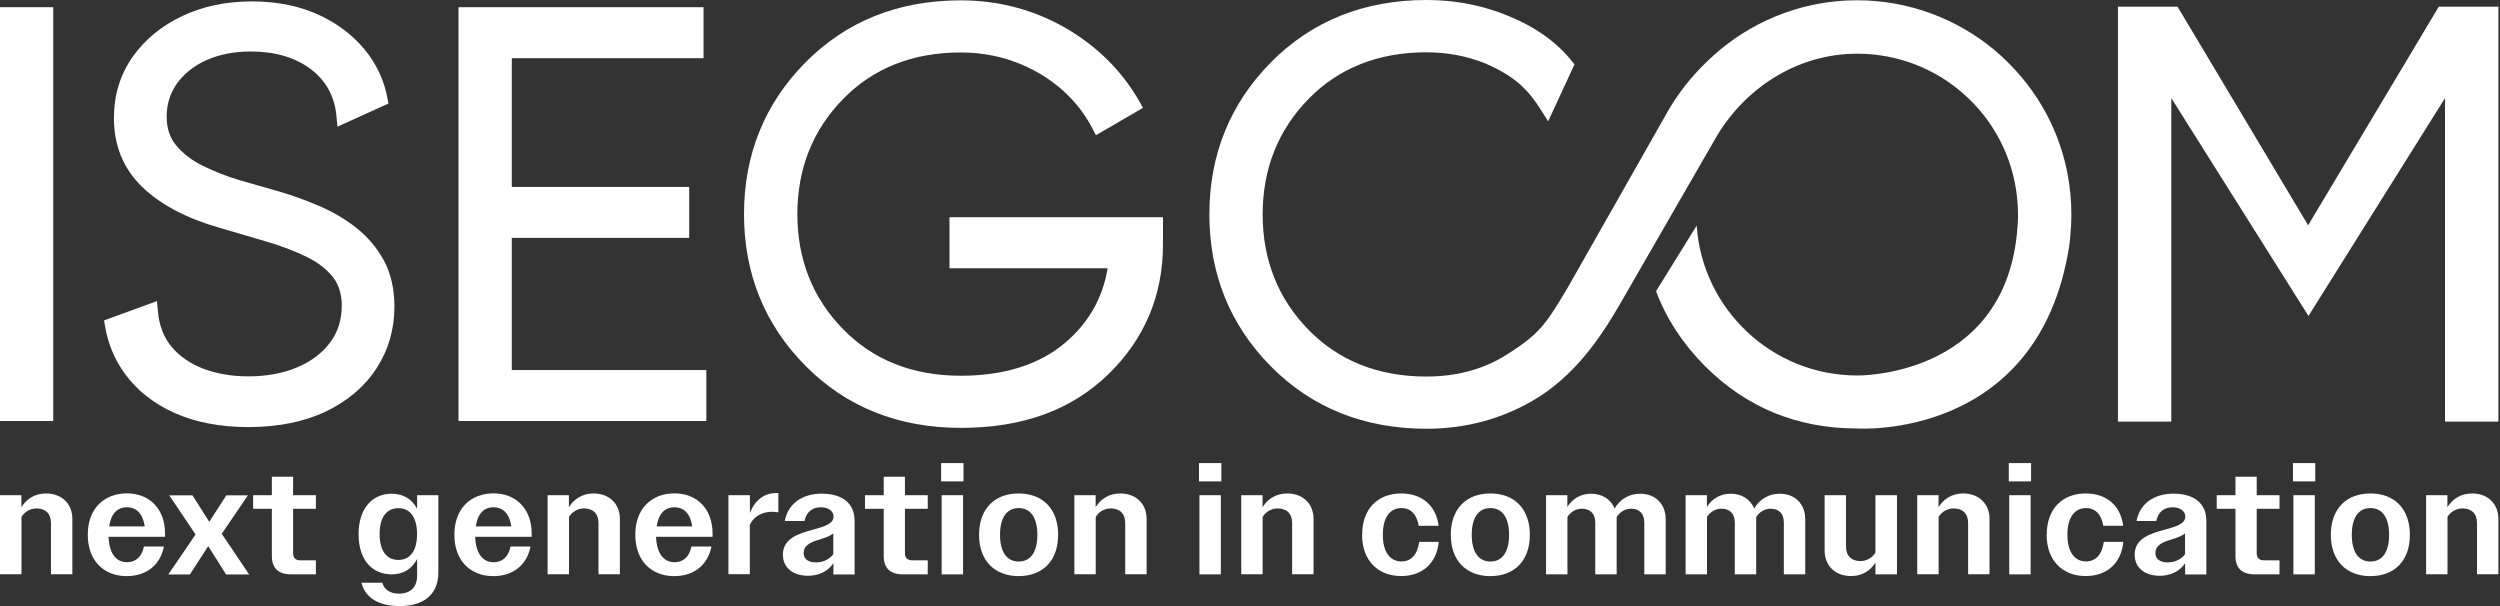 <?xml version="1.0" encoding="UTF-8"?>
<svg xmlns="http://www.w3.org/2000/svg" width="165" height="40" viewBox="0 0 165 40" fill="none">
  <rect x="0" y="0" width="165" height="40" fill="#333333" stroke="none"/>
  <g id="LOGO">
    <path id="Vector" d="M3.515 0.476H0V27.786H3.515V0.476Z" fill="white"></path>
    <path id="Vector_2" d="M33.778 15.7H45.486V12.336H33.778V3.841H46.433V0.476H30.262V27.786H46.619V24.422H33.778V15.7Z" fill="white"></path>
    <path id="Vector_3" d="M161.371 6.473V27.827H164.893V0.442H160.959L152.336 14.869L143.719 0.442H139.785V27.827H143.306V6.473L152.359 20.854L161.371 6.473Z" fill="white"></path>
    <path id="Vector_4" d="M62.667 17.705H73.103C72.783 19.68 71.824 21.348 70.261 22.655C68.559 24.079 66.252 24.799 63.405 24.799C60.244 24.799 57.629 23.765 55.636 21.72C53.637 19.675 52.626 17.118 52.626 14.131C52.626 11.145 53.637 8.588 55.636 6.543C57.629 4.497 60.244 3.463 63.405 3.463C65.281 3.463 67.025 3.928 68.588 4.84C70.145 5.752 71.336 6.99 72.121 8.518L72.33 8.925L75.438 7.118L75.229 6.746C74.09 4.724 72.446 3.08 70.348 1.859C68.251 0.645 65.915 0.023 63.405 0.023C59.297 0.023 55.851 1.4 53.161 4.12C50.47 6.833 49.105 10.203 49.105 14.131C49.105 18.059 50.47 21.429 53.161 24.143C55.851 26.862 59.297 28.239 63.405 28.239C67.513 28.239 70.697 27.06 73.114 24.736C75.531 22.405 76.757 19.512 76.757 16.13V14.335H62.667V17.699V17.705Z" fill="white"></path>
    <path id="Vector_5" d="M109.296 19.21C109.976 21.029 111.057 22.684 112.521 24.155C115.246 26.891 118.622 28.28 122.579 28.28C122.579 28.28 134.508 29.099 136.554 16.322C136.565 16.223 136.583 16.124 136.6 15.979L136.641 15.596V15.537C136.687 15.078 136.711 14.614 136.711 14.155C136.711 13.695 136.687 13.248 136.647 12.801C136.356 9.75 135.113 6.932 133.044 4.66C132.73 4.311 132.393 3.974 132.045 3.661C129.628 1.476 126.507 0.192 123.259 0.035C122.794 0.012 122.318 0.012 121.847 0.035C118.605 0.198 115.49 1.493 113.079 3.672C111.963 4.683 111.028 5.764 110.203 7.124L103.463 18.995L103.416 19.076C102.051 21.336 101.667 22.028 99.343 23.469C97.803 24.422 96.031 24.852 94.148 24.852C90.976 24.852 88.355 23.812 86.356 21.761C84.352 19.709 83.335 17.147 83.335 14.149C83.335 11.15 84.352 8.588 86.356 6.537C88.355 4.486 90.981 3.451 94.148 3.451C95.502 3.451 96.798 3.696 97.995 4.172C100.04 5.049 100.888 5.956 101.748 7.327L102.178 8.007L103.916 4.248L103.747 4.038C102.742 2.783 101.336 1.778 99.564 1.058L98.924 0.808C97.425 0.273 95.822 0 94.154 0C90.04 0 86.583 1.383 83.887 4.108C81.191 6.833 79.819 10.209 79.819 14.149C79.819 18.088 81.185 21.464 83.887 24.189C86.583 26.915 90.04 28.297 94.154 28.297C96.67 28.297 99.017 27.682 101.133 26.461C103.904 24.863 105.642 22.289 106.972 19.977C108.367 17.56 109.628 15.375 110.929 13.109L113.166 9.227C115.084 5.834 118.611 3.544 122.568 3.544C127.983 3.544 132.521 7.594 133.12 12.969C133.137 13.143 133.155 13.318 133.166 13.498C133.178 13.719 133.189 13.94 133.189 14.166C133.189 14.248 133.189 14.329 133.189 14.41L133.166 14.823C133.155 15.038 133.137 15.247 133.114 15.456C132.132 24.951 122.574 24.782 122.574 24.782C116.961 24.782 112.353 20.407 111.981 14.887L109.291 19.233L109.296 19.21Z" fill="white"></path>
    <path id="Vector_6" d="M23.487 15.009C22.755 14.445 21.941 13.969 21.075 13.597C20.227 13.231 19.367 12.923 18.519 12.667L15.776 11.883C14.969 11.639 14.167 11.325 13.405 10.953C12.691 10.604 12.092 10.151 11.633 9.605C11.209 9.099 11 8.46 11 7.693C11 6.886 11.226 6.153 11.674 5.52C12.133 4.875 12.784 4.352 13.603 3.98C14.445 3.597 15.439 3.399 16.555 3.399C18.159 3.399 19.495 3.794 20.518 4.567C21.511 5.323 22.075 6.345 22.203 7.624L22.272 8.361L25.637 6.833L25.573 6.496C25.387 5.479 24.986 4.532 24.393 3.696C23.603 2.586 22.528 1.697 21.192 1.052C19.867 0.413 18.333 0.093 16.625 0.093C14.916 0.093 13.405 0.413 12.046 1.052C10.675 1.697 9.565 2.603 8.757 3.748C7.938 4.91 7.519 6.275 7.519 7.792C7.519 9.622 8.153 11.15 9.396 12.348C10.593 13.498 12.278 14.393 14.405 15.009L17.508 15.921C18.554 16.223 19.483 16.578 20.268 16.967C21.006 17.333 21.581 17.786 21.988 18.309C22.365 18.797 22.557 19.431 22.557 20.18C22.557 21.098 22.301 21.912 21.802 22.586C21.29 23.283 20.564 23.835 19.646 24.23C18.705 24.637 17.612 24.84 16.386 24.84C15.294 24.84 14.289 24.666 13.405 24.329C12.546 23.998 11.842 23.51 11.319 22.882C10.808 22.266 10.506 21.488 10.425 20.57L10.361 19.872L6.869 21.145L6.927 21.505C7.118 22.65 7.548 23.696 8.199 24.608C9.007 25.741 10.123 26.63 11.523 27.257C12.9 27.873 14.539 28.187 16.386 28.187C18.362 28.187 20.082 27.838 21.505 27.159C22.946 26.467 24.074 25.509 24.852 24.306C25.637 23.097 26.032 21.732 26.032 20.244C26.032 19.064 25.794 18.03 25.323 17.17C24.858 16.328 24.242 15.601 23.487 15.015V15.009Z" fill="white"></path>
    <path id="Vector_7" d="M0 32.684H1.412V33.475C1.755 32.917 2.318 32.568 3.039 32.568C4.096 32.568 4.776 33.271 4.776 34.242V37.902H3.364V34.521C3.364 33.881 2.987 33.556 2.411 33.556C1.987 33.556 1.621 33.783 1.418 34.114V37.902H0V32.679V32.684Z" fill="white"></path>
    <path id="Vector_8" d="M5.793 35.288C5.793 33.574 6.862 32.562 8.384 32.562C9.796 32.562 10.894 33.515 10.894 35.224V35.427H7.164C7.205 36.537 7.669 37.106 8.384 37.106C8.954 37.106 9.36 36.758 9.5 36.072H10.819C10.575 37.304 9.651 38.024 8.361 38.024C6.844 38.024 5.793 36.996 5.793 35.294V35.288ZM7.205 34.742H9.552C9.43 33.899 9.006 33.481 8.373 33.481C7.739 33.481 7.327 33.905 7.205 34.742Z" fill="white"></path>
    <path id="Vector_9" d="M12.905 35.27L11.168 32.69H12.702L13.812 34.439L14.939 32.69H16.363L14.637 35.23L16.444 37.914H14.922L13.742 36.043L12.534 37.914H11.11L12.911 35.27H12.905Z" fill="white"></path>
    <path id="Vector_10" d="M17.943 36.7V33.579H16.706V32.684H17.943V31.464H19.344V32.684H20.849V33.579H19.344V36.496C19.344 36.839 19.506 36.984 19.861 36.984H20.849V37.908H19.222C18.356 37.908 17.943 37.484 17.943 36.7Z" fill="white"></path>
    <path id="Vector_11" d="M23.847 38.46H25.23C25.364 38.948 25.788 39.181 26.34 39.181C27.049 39.181 27.531 38.786 27.531 37.989V36.891C27.182 37.554 26.619 37.908 25.863 37.908C24.544 37.908 23.667 36.944 23.667 35.259C23.667 33.574 24.55 32.586 25.863 32.586C26.607 32.586 27.182 32.934 27.531 33.579V32.684H28.931V37.786C28.931 39.262 27.926 40 26.392 40C24.992 40 24.109 39.46 23.853 38.454L23.847 38.46ZM25.056 35.247C25.056 36.386 25.532 36.955 26.293 36.955C27.055 36.955 27.525 36.374 27.525 35.247C27.525 34.12 27.049 33.539 26.293 33.539C25.538 33.539 25.056 34.108 25.056 35.247Z" fill="white"></path>
    <path id="Vector_12" d="M29.989 35.288C29.989 33.574 31.058 32.562 32.58 32.562C33.992 32.562 35.09 33.515 35.09 35.224V35.427H31.36C31.401 36.537 31.866 37.106 32.58 37.106C33.15 37.106 33.556 36.758 33.696 36.072H35.015C34.771 37.304 33.847 38.024 32.557 38.024C31.04 38.024 29.989 36.996 29.989 35.294V35.288ZM31.401 34.742H33.748C33.626 33.899 33.202 33.481 32.569 33.481C31.935 33.481 31.523 33.905 31.401 34.742Z" fill="white"></path>
    <path id="Vector_13" d="M36.136 32.684H37.548V33.475C37.891 32.917 38.455 32.568 39.175 32.568C40.233 32.568 40.912 33.271 40.912 34.242V37.902H39.5V34.521C39.5 33.881 39.123 33.556 38.547 33.556C38.123 33.556 37.757 33.783 37.554 34.114V37.902H36.142V32.679L36.136 32.684Z" fill="white"></path>
    <path id="Vector_14" d="M41.929 35.288C41.929 33.574 42.998 32.562 44.52 32.562C45.932 32.562 47.03 33.515 47.03 35.224V35.427H43.3C43.341 36.537 43.806 37.106 44.52 37.106C45.09 37.106 45.496 36.758 45.636 36.072H46.955C46.711 37.304 45.787 38.024 44.497 38.024C42.98 38.024 41.929 36.996 41.929 35.294V35.288ZM43.341 34.742H45.688C45.566 33.899 45.142 33.481 44.509 33.481C43.875 33.481 43.463 33.905 43.341 34.742Z" fill="white"></path>
    <path id="Vector_15" d="M48.082 32.684H49.494V33.852C49.831 33.01 50.429 32.539 51.26 32.539H51.371V33.818C51.231 33.788 51.098 33.777 50.952 33.777C50.325 33.777 49.755 34.062 49.488 34.637V37.897H48.076V32.673L48.082 32.684Z" fill="white"></path>
    <path id="Vector_16" d="M51.668 36.63C51.668 35.503 52.755 35.206 53.702 34.945C54.394 34.753 55.015 34.579 55.015 34.091C55.015 33.777 54.73 33.481 54.173 33.481C53.615 33.481 53.22 33.789 53.098 34.387H51.796C52.011 33.237 52.947 32.58 54.242 32.58C55.637 32.592 56.404 33.242 56.404 34.381V37.914H55.004V37.17C54.638 37.717 54.039 38.001 53.33 38.001C52.325 38.001 51.674 37.455 51.674 36.63H51.668ZM53.853 37.118C54.318 37.118 54.736 36.926 54.998 36.578V35.206C54.783 35.381 54.492 35.479 54.196 35.572C53.627 35.752 53.04 35.921 53.04 36.508C53.04 36.926 53.388 37.118 53.853 37.118Z" fill="white"></path>
    <path id="Vector_17" d="M58.326 36.7V33.579H57.088V32.684H58.326V31.464H59.726V32.684H61.231V33.579H59.726V36.496C59.726 36.839 59.889 36.984 60.243 36.984H61.231V37.908H59.604C58.739 37.908 58.326 37.484 58.326 36.7Z" fill="white"></path>
    <path id="Vector_18" d="M62.114 30.564H63.59V31.772H62.114V30.564ZM62.149 32.684H63.561V37.908H62.149V32.684Z" fill="white"></path>
    <path id="Vector_19" d="M64.619 35.299C64.619 33.574 65.648 32.568 67.228 32.568C68.809 32.568 69.837 33.574 69.837 35.299C69.837 37.025 68.803 38.024 67.228 38.024C65.653 38.024 64.619 37.008 64.619 35.299ZM66.002 35.299C66.002 36.45 66.461 37.06 67.234 37.06C68.007 37.06 68.466 36.45 68.466 35.299C68.466 34.149 68.007 33.533 67.234 33.533C66.461 33.533 66.002 34.143 66.002 35.299Z" fill="white"></path>
    <path id="Vector_20" d="M70.9 32.684H72.312V33.475C72.655 32.917 73.218 32.568 73.939 32.568C74.996 32.568 75.676 33.271 75.676 34.242V37.902H74.264V34.521C74.264 33.881 73.887 33.556 73.311 33.556C72.887 33.556 72.521 33.783 72.318 34.114V37.902H70.906V32.679L70.9 32.684Z" fill="white"></path>
    <path id="Vector_21" d="M79.134 30.564H80.61V31.772H79.134V30.564ZM79.163 32.684H80.575V37.908H79.163V32.684Z" fill="white"></path>
    <path id="Vector_22" d="M81.917 32.684H83.329V33.475C83.672 32.917 84.236 32.568 84.956 32.568C86.014 32.568 86.694 33.271 86.694 34.242V37.902H85.282V34.521C85.282 33.881 84.904 33.556 84.329 33.556C83.905 33.556 83.538 33.783 83.335 34.114V37.902H81.923V32.679L81.917 32.684Z" fill="white"></path>
    <path id="Vector_23" d="M89.902 35.299C89.902 33.574 90.936 32.568 92.482 32.568C93.801 32.568 94.765 33.318 94.951 34.701H93.638C93.504 33.928 93.092 33.533 92.499 33.533C91.749 33.533 91.267 34.131 91.267 35.288C91.267 36.444 91.744 37.054 92.499 37.054C93.127 37.054 93.556 36.607 93.667 35.764H94.957C94.817 37.205 93.841 38.019 92.476 38.019C90.953 38.019 89.896 37.002 89.896 35.293L89.902 35.299Z" fill="white"></path>
    <path id="Vector_24" d="M95.752 35.299C95.752 33.574 96.78 32.568 98.361 32.568C99.941 32.568 100.97 33.574 100.97 35.299C100.97 37.025 99.936 38.024 98.361 38.024C96.786 38.024 95.752 37.008 95.752 35.299ZM97.135 35.299C97.135 36.45 97.594 37.06 98.367 37.06C99.139 37.06 99.599 36.45 99.599 35.299C99.599 34.149 99.139 33.533 98.367 33.533C97.594 33.533 97.135 34.143 97.135 35.299Z" fill="white"></path>
    <path id="Vector_25" d="M102.033 32.684H103.445V33.457C103.782 32.917 104.328 32.586 105.008 32.586C105.769 32.586 106.321 32.969 106.565 33.562C106.902 32.975 107.501 32.586 108.25 32.586C109.284 32.586 109.935 33.289 109.935 34.271V37.908H108.523V34.486C108.523 33.887 108.186 33.574 107.652 33.574C107.245 33.574 106.89 33.806 106.699 34.131V37.908H105.287V34.486C105.287 33.887 104.938 33.574 104.404 33.574C103.997 33.574 103.654 33.794 103.451 34.12V37.908H102.039V32.684H102.033Z" fill="white"></path>
    <path id="Vector_26" d="M111.244 32.684H112.656V33.457C112.993 32.917 113.539 32.586 114.219 32.586C114.98 32.586 115.532 32.969 115.776 33.562C116.113 32.975 116.711 32.586 117.461 32.586C118.495 32.586 119.146 33.289 119.146 34.271V37.908H117.734V34.486C117.734 33.887 117.397 33.574 116.862 33.574C116.456 33.574 116.101 33.806 115.909 34.131V37.908H114.497V34.486C114.497 33.887 114.149 33.574 113.614 33.574C113.208 33.574 112.865 33.794 112.661 34.12V37.908H111.249V32.684H111.244Z" fill="white"></path>
    <path id="Vector_27" d="M120.425 36.322V32.684H121.837V36.066C121.837 36.717 122.22 37.031 122.79 37.031C123.214 37.031 123.58 36.798 123.778 36.473V32.684H125.201V37.908H123.778V37.135C123.429 37.687 122.883 38.019 122.174 38.019C121.099 38.019 120.425 37.316 120.425 36.322Z" fill="white"></path>
    <path id="Vector_28" d="M126.532 32.684H127.944V33.475C128.286 32.917 128.85 32.568 129.571 32.568C130.628 32.568 131.308 33.271 131.308 34.242V37.902H129.896V34.521C129.896 33.881 129.518 33.556 128.943 33.556C128.519 33.556 128.153 33.783 127.949 34.114V37.902H126.537V32.679L126.532 32.684Z" fill="white"></path>
    <path id="Vector_29" d="M132.58 30.564H134.05V31.772H132.58V30.564ZM132.609 32.684H134.021V37.908H132.609V32.684Z" fill="white"></path>
    <path id="Vector_30" d="M135.084 35.299C135.084 33.574 136.118 32.568 137.664 32.568C138.983 32.568 139.947 33.318 140.133 34.701H138.82C138.686 33.928 138.274 33.533 137.681 33.533C136.932 33.533 136.449 34.131 136.449 35.288C136.449 36.444 136.926 37.054 137.681 37.054C138.309 37.054 138.739 36.607 138.849 35.764H140.139C140 37.205 139.024 38.019 137.658 38.019C136.136 38.019 135.078 37.002 135.078 35.293L135.084 35.299Z" fill="white"></path>
    <path id="Vector_31" d="M140.884 36.63C140.884 35.503 141.97 35.206 142.917 34.945C143.609 34.753 144.231 34.579 144.231 34.091C144.231 33.777 143.946 33.481 143.388 33.481C142.83 33.481 142.435 33.789 142.313 34.387H141.012C141.227 33.237 142.162 32.58 143.458 32.58C144.852 32.592 145.619 33.242 145.619 34.381V37.914H144.219V37.17C143.853 37.717 143.255 38.001 142.546 38.001C141.54 38.001 140.89 37.455 140.89 36.63H140.884ZM143.069 37.118C143.533 37.118 143.952 36.926 144.213 36.578V35.206C143.998 35.381 143.708 35.479 143.411 35.572C142.842 35.752 142.255 35.921 142.255 36.508C142.255 36.926 142.604 37.118 143.069 37.118Z" fill="white"></path>
    <path id="Vector_32" d="M147.541 36.7V33.579H146.304V32.684H147.541V31.464H148.942V32.684H150.447V33.579H148.942V36.496C148.942 36.839 149.104 36.984 149.459 36.984H150.447V37.908H148.82C147.954 37.908 147.541 37.484 147.541 36.7Z" fill="white"></path>
    <path id="Vector_33" d="M151.336 30.564H152.806V31.772H151.336V30.564ZM151.365 32.684H152.777V37.908H151.365V32.684Z" fill="white"></path>
    <path id="Vector_34" d="M153.835 35.299C153.835 33.574 154.863 32.568 156.444 32.568C158.024 32.568 159.052 33.574 159.052 35.299C159.052 37.025 158.018 38.024 156.444 38.024C154.869 38.024 153.835 37.008 153.835 35.299ZM155.218 35.299C155.218 36.45 155.677 37.06 156.449 37.06C157.222 37.06 157.681 36.45 157.681 35.299C157.681 34.149 157.222 33.533 156.449 33.533C155.677 33.533 155.218 34.143 155.218 35.299Z" fill="white"></path>
    <path id="Vector_35" d="M160.117 32.684H161.529V33.475C161.872 32.917 162.436 32.568 163.156 32.568C164.214 32.568 164.893 33.271 164.893 34.242V37.902H163.482V34.521C163.482 33.881 163.104 33.556 162.529 33.556C162.104 33.556 161.738 33.783 161.535 34.114V37.902H160.123V32.679L160.117 32.684Z" fill="white"></path>
  </g>
</svg>
